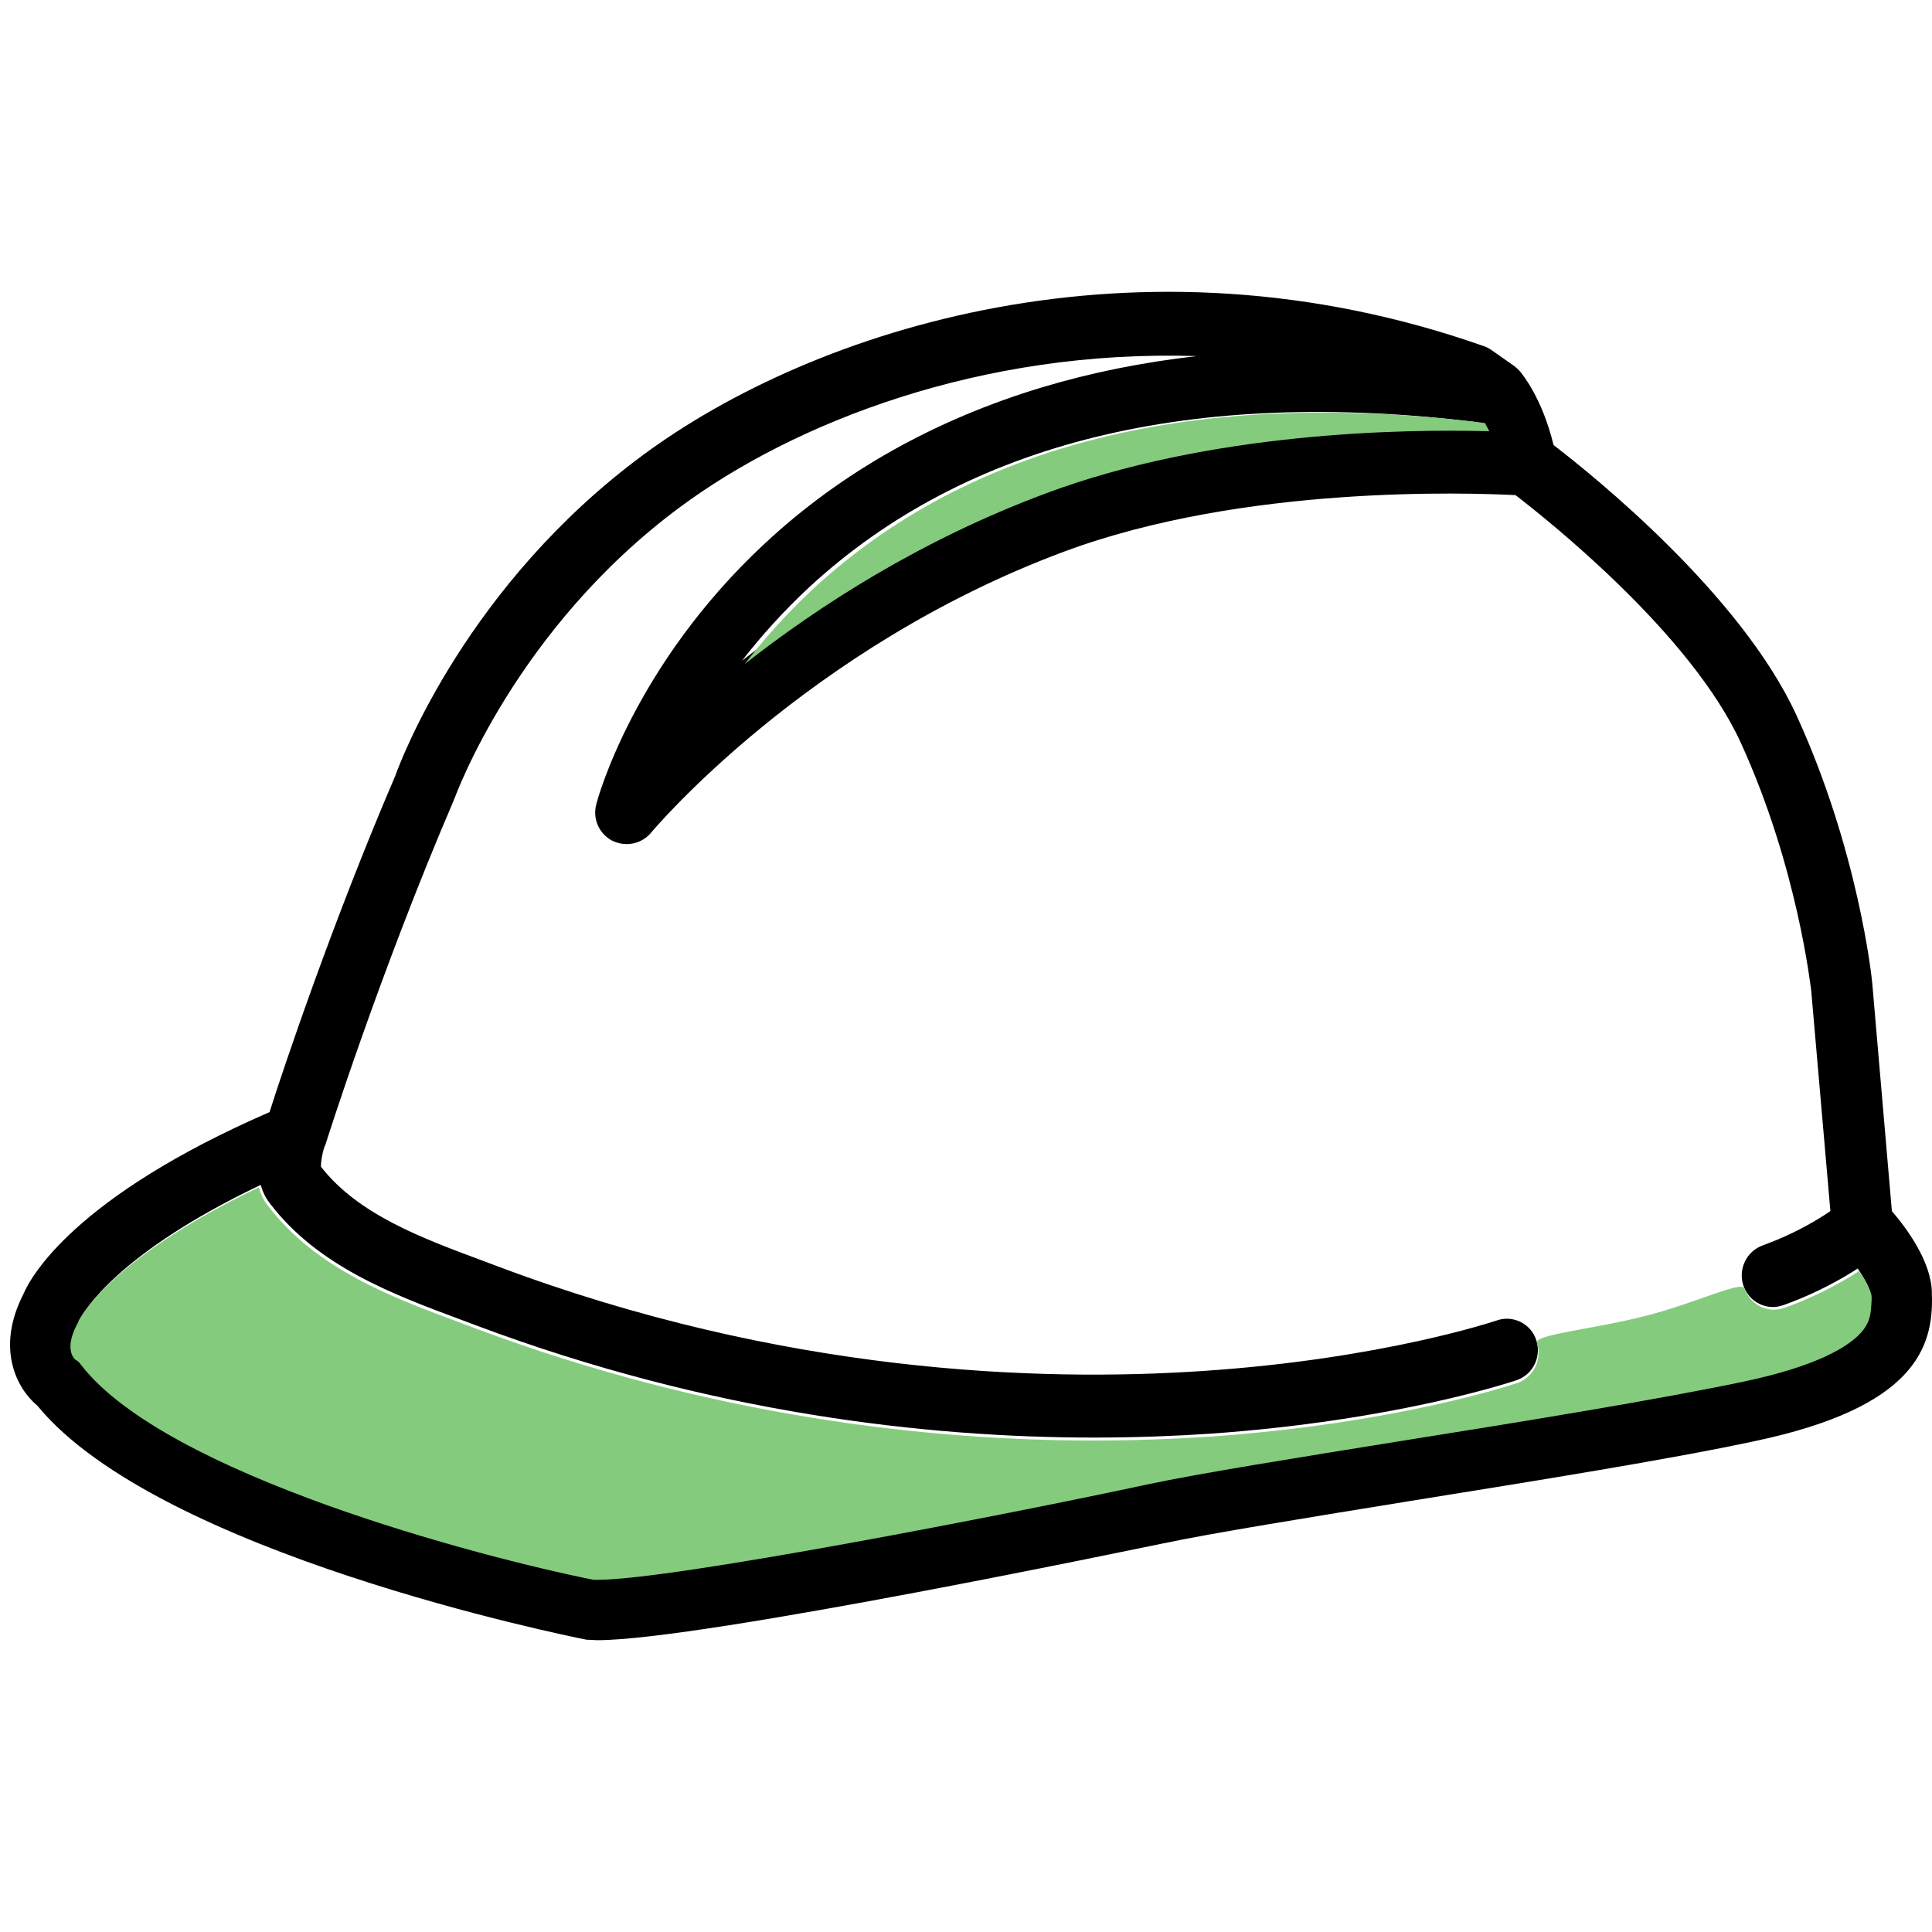 <?xml version="1.0" encoding="UTF-8"?>
<svg width="192px" height="192px" viewBox="0 0 192 192" version="1.1" xmlns="http://www.w3.org/2000/svg" xmlns:xlink="http://www.w3.org/1999/xlink">
    <title>Large Icon / Hardhat</title>
    <g id="Large-Icon-/-Hardhat" stroke="none" stroke-width="1" fill="none" fill-rule="evenodd">
        <g id="noun-helmet-3104207" transform="translate(1, 29)" fill-rule="nonzero">
            <path d="M190.986,99.628 L190.986,99.398 C190.91,96.336 188.465,93.044 187.013,91.36 L185.065,68.739 C185.026,68.204 183.689,55.534 177.539,42.099 C171.999,30.042 157.328,18.253 153.392,15.229 C152.246,10.521 150.259,8.148 150.03,7.88 L149.991,7.841 C149.915,7.765 149.838,7.688 149.801,7.65 L149.762,7.612 C149.686,7.536 149.572,7.458 149.494,7.382 L147.202,5.775 C146.973,5.621 146.705,5.469 146.439,5.392 C111.978,-6.742 79.848,3.67 62.846,16.262 C45.462,29.123 38.891,46.386 38.279,48.108 C32.051,62.615 27.199,77.083 25.785,81.523 C6.415,89.944 2.06,97.867 1.333,99.589 C-1.494,105.101 0.76,109.082 2.709,110.689 C14.705,125.348 55.396,133.578 57.152,133.923 C57.267,133.961 57.42,133.961 57.535,133.961 C57.803,133.961 58.069,134 58.376,134 C68.805,134 113.887,124.507 114.348,124.431 C119.391,123.359 129.172,121.79 139.526,120.106 C151.408,118.191 164.857,116.049 173.415,114.212 C189.192,110.88 191.179,104.986 190.988,99.628 L190.986,99.628 Z M145.903,12.97 C146.017,13.2 146.171,13.468 146.323,13.774 C137.764,13.544 118.699,13.85 102.464,19.899 C90.085,24.492 80.038,30.96 72.739,36.663 C74.611,34.252 76.827,31.764 79.463,29.314 C95.052,14.961 117.403,9.449 145.904,12.971 L145.903,12.97 Z M183.805,103.185 C182.582,104.526 179.564,106.477 172.077,108.046 C163.671,109.807 150.299,111.988 138.493,113.864 C128.063,115.548 118.205,117.117 113.01,118.228 C99.675,121.098 65.941,127.682 58.528,127.682 L58.109,127.682 C46.646,125.386 15.775,117.233 7.332,106.439 C7.103,106.133 7.027,106.018 6.683,105.826 C6.378,105.52 5.728,104.563 6.874,102.343 C6.95,102.19 6.988,102.152 7.027,101.999 C7.295,101.464 10.465,95.644 24.907,88.755 C25.097,89.405 25.365,90.018 25.823,90.592 C30.599,96.869 38.125,99.663 44.812,102.151 C45.309,102.342 45.843,102.534 46.34,102.725 C69.722,111.49 91.27,113.864 107.699,113.864 C111.901,113.864 115.761,113.71 119.237,113.481 C137.767,112.179 149.267,108.313 149.725,108.161 C151.368,107.587 152.209,105.826 151.673,104.18 C151.139,102.534 149.343,101.655 147.738,102.229 C147.624,102.267 136.391,106.056 118.587,107.243 C102.195,108.354 76.751,107.473 48.516,96.87 C48.019,96.679 47.485,96.487 46.988,96.296 C40.912,94.037 34.608,91.703 30.903,86.957 C30.864,86.574 31.017,85.616 31.247,84.966 C31.247,84.928 31.247,84.89 31.285,84.89 C31.285,84.852 31.285,84.852 31.324,84.814 C31.362,84.661 36.748,67.628 44.084,50.557 C44.123,50.481 44.123,50.404 44.16,50.366 C44.236,50.213 50.196,33.525 66.586,21.391 C77.895,13.009 96.464,5.697 117.936,6.388 C112.549,7 107.429,8.034 102.578,9.487 C91.919,12.702 82.634,17.908 75.03,24.989 C62.002,37.084 58.372,50.404 58.258,50.941 C57.875,52.357 58.526,53.849 59.825,54.538 C60.283,54.768 60.78,54.883 61.277,54.883 C62.194,54.883 63.073,54.499 63.684,53.773 C63.837,53.582 79.118,35.363 104.718,25.831 C122.598,19.171 144.95,19.975 149.61,20.204 C152.933,22.769 167.07,34.022 171.999,44.816 C177.692,57.255 178.953,69.312 178.991,69.388 L180.902,91.359 C180.558,91.588 180.214,91.818 179.832,92.048 C178.036,93.157 176.163,94.038 174.178,94.766 C172.574,95.34 171.694,97.139 172.267,98.785 C172.726,100.087 173.91,100.89 175.209,100.89 C175.553,100.89 175.897,100.814 176.241,100.7 C178.61,99.857 180.902,98.748 183.079,97.408 C183.27,97.293 183.423,97.178 183.614,97.063 C184.34,98.135 184.874,99.13 184.874,99.628 L184.874,99.896 C184.798,101.08 184.837,102.037 183.806,103.185 L183.805,103.185 Z" id="Shape" fill="#000000"></path>
            <path d="M146.578,13.042 C146.693,13.275 146.847,13.546 147,13.855 C138.393,13.623 119.22,13.932 102.893,20.048 C90.444,24.693 80.34,31.233 73,37 C74.883,34.562 77.111,32.046 79.762,29.569 C95.439,15.055 117.917,9.482 146.579,13.043 L146.578,13.042 Z" id="Path" fill="#84CB7E"></path>
            <path d="M172.177,108.327 C163.755,110.091 150.358,112.277 138.529,114.156 C128.079,115.844 118.201,117.415 112.996,118.528 C99.635,121.404 65.836,128 58.409,128 L57.988,128 C46.503,125.7 15.572,117.532 7.113,106.717 C6.883,106.411 6.807,106.296 6.463,106.103 C6.157,105.797 5.505,104.838 6.653,102.614 C6.73,102.46 6.768,102.423 6.807,102.269 C7.075,101.733 10.252,95.903 24.722,89 C24.912,89.651 25.181,90.265 25.64,90.84 C30.425,97.129 37.966,99.928 44.665,102.421 C45.163,102.613 45.699,102.805 46.197,102.996 C69.624,111.778 91.214,114.156 107.675,114.156 C111.885,114.156 115.752,114.002 119.235,113.772 C137.801,112.468 149.323,108.595 149.783,108.443 C151.429,107.868 152.271,106.104 151.735,104.455 C151.46,103.609 157.339,103.112 162.627,101.748 C167.653,100.453 172.089,98.246 172.368,99.049 C172.828,100.353 174.015,101.158 175.316,101.158 C175.661,101.158 176.005,101.082 176.35,100.967 C178.724,100.123 181.02,99.012 183.202,97.669 C183.393,97.554 183.546,97.439 183.737,97.324 C184.465,98.398 185,99.394 185,99.893 L185,100.162 C184.924,101.348 184.963,102.307 183.929,103.458 C182.704,104.8 179.679,106.756 172.177,108.327 Z" id="Path" fill="#84CB7E"></path>
        </g>
    </g>
</svg>